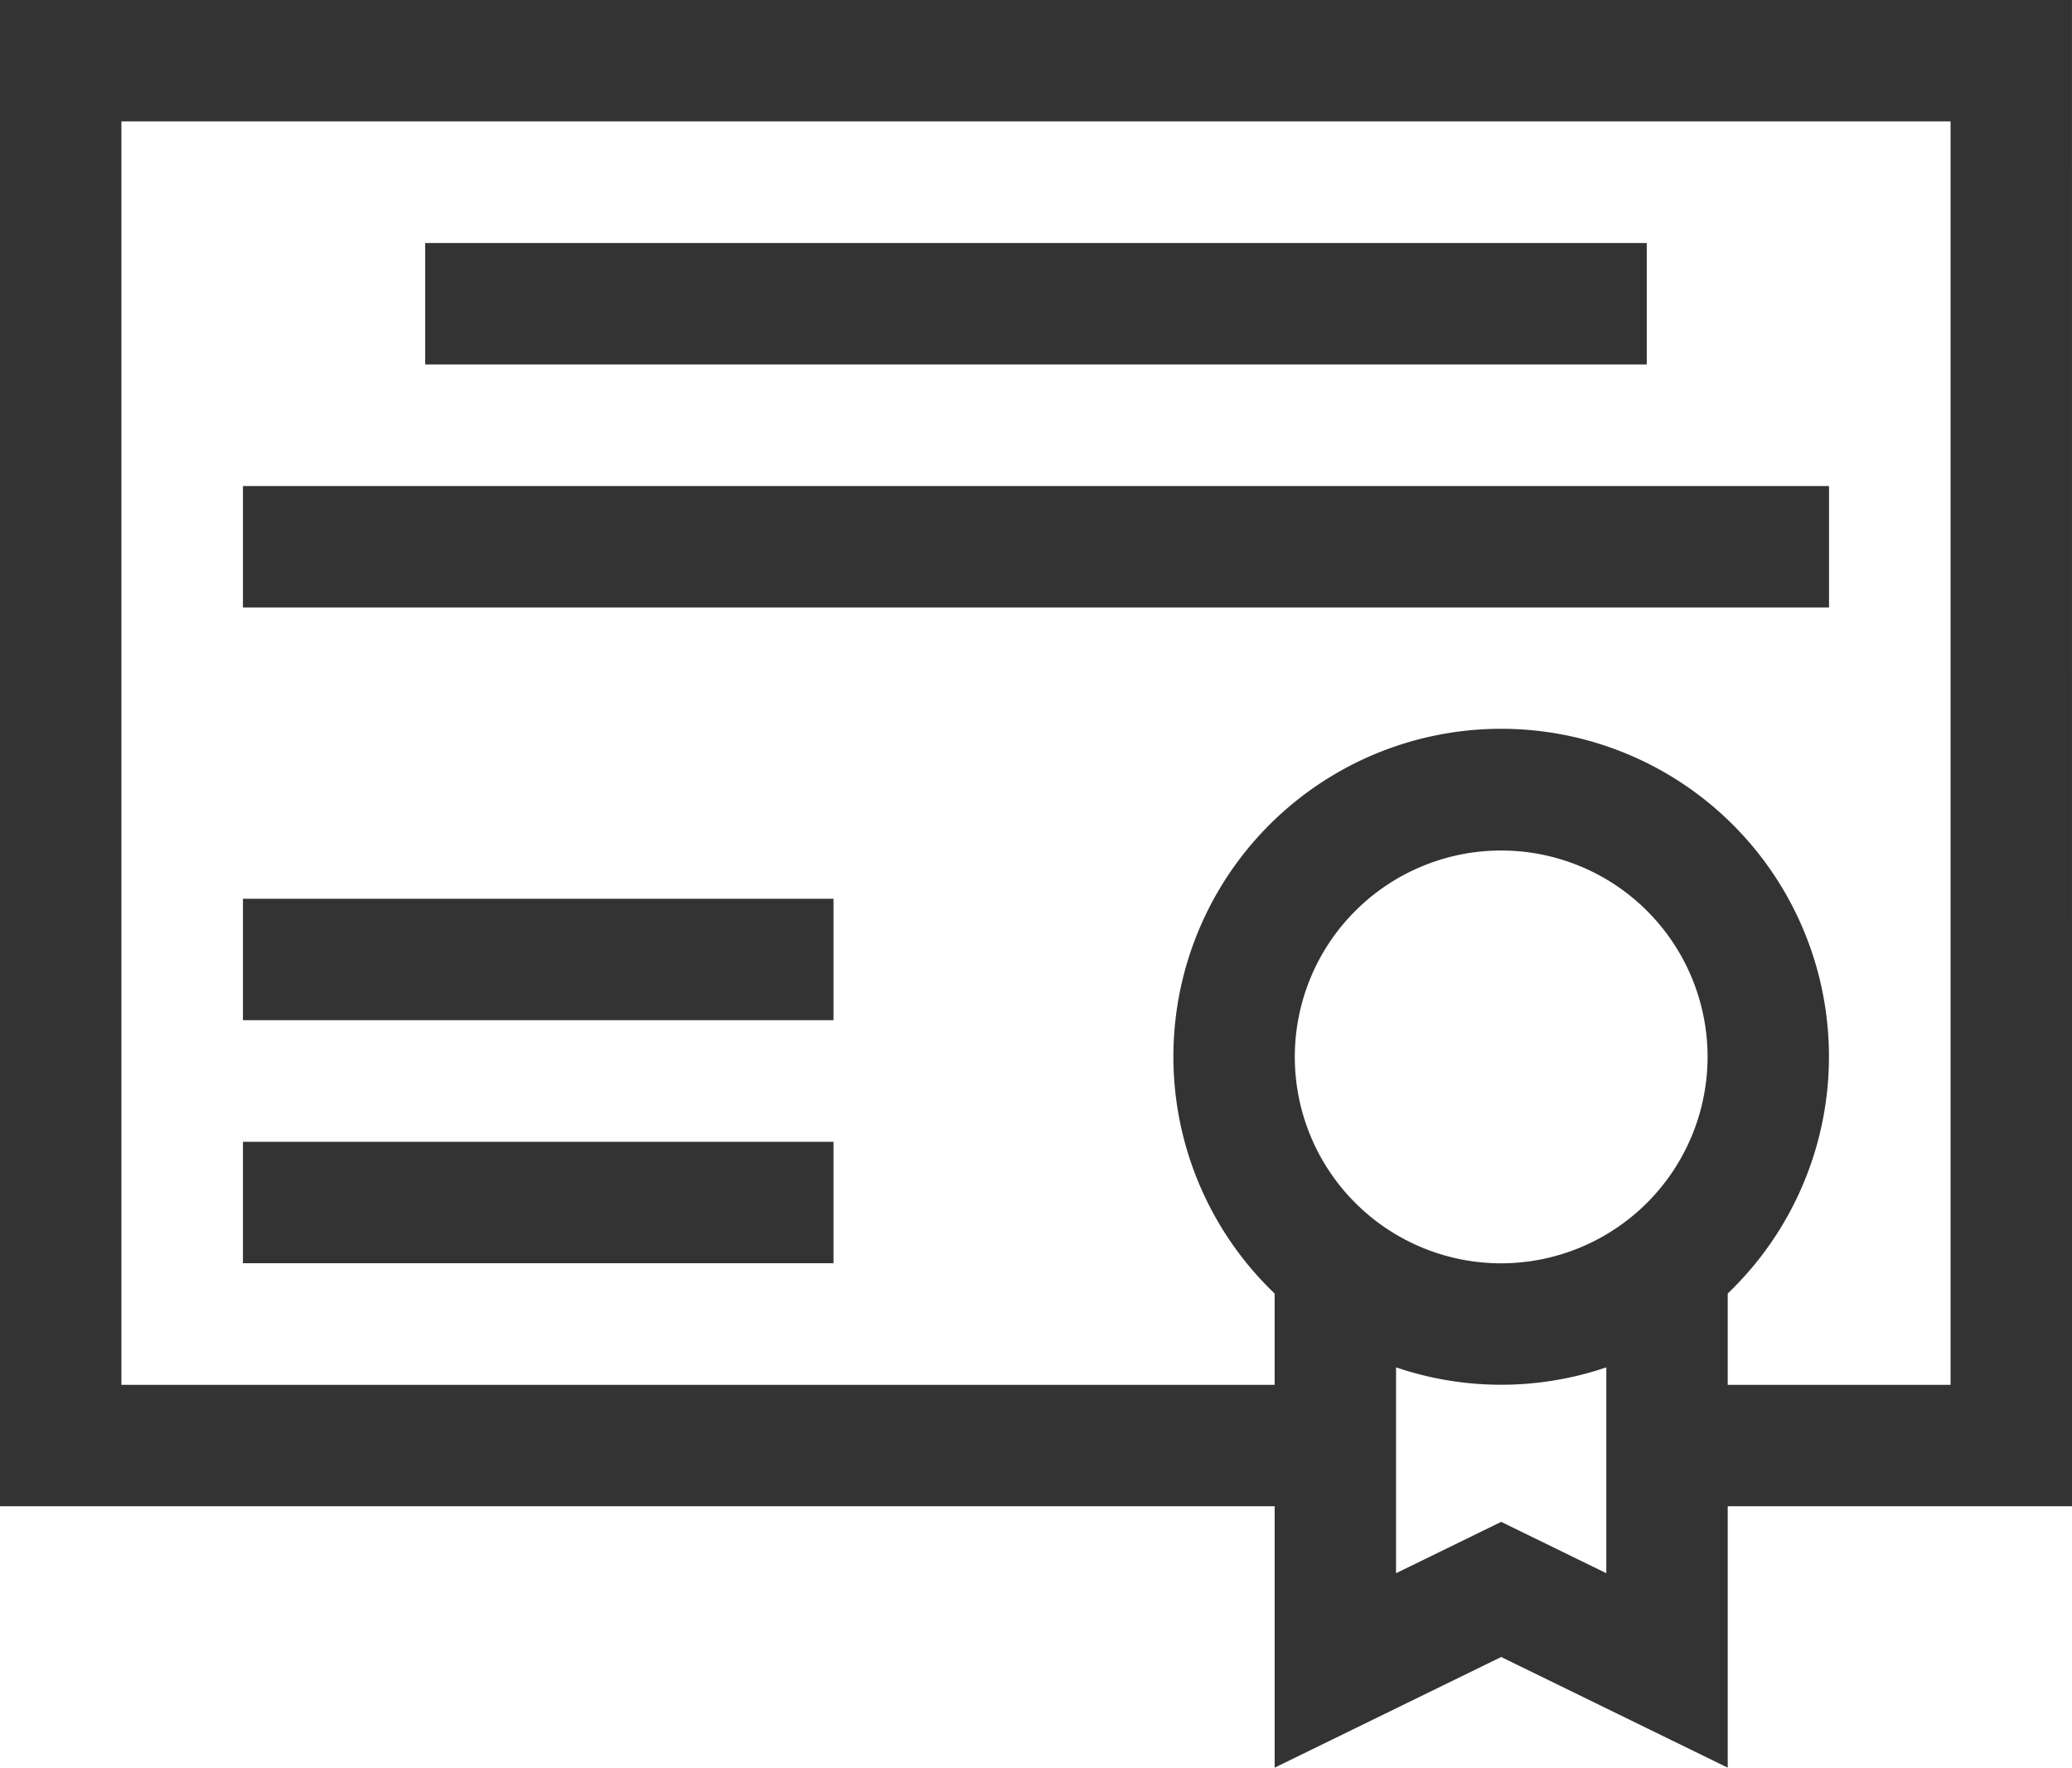 <?xml version="1.0" encoding="UTF-8"?> <svg xmlns="http://www.w3.org/2000/svg" id="diploma" width="70.337" height="60" viewBox="0 0 70.337 60"><path id="Path_38" data-name="Path 38" d="M70.336,0H0V51.127H43.27V60l7.69-3.756L58.65,60V51.127H70.337ZM50.96,42.881a7.006,7.006,0,1,1,7.006-7.006A7.014,7.014,0,0,1,50.96,42.881Zm0,8.776L47.391,53.4V46.412a11.076,11.076,0,0,0,7.138,0V53.4Zm15.255-4.651H58.65v-3.1a11.127,11.127,0,1,0-15.381,0v3.1H4.121V4.121H66.215Zm0,0" fill="#333"></path><path id="Path_39" data-name="Path 39" d="M60.035,120.094h53.842v4.121H60.035Zm0,0" transform="translate(-51.788 -103.596)" fill="#333"></path><path id="Path_40" data-name="Path 40" d="M105.07,60.047h41.468v4.121H105.07Zm0,0" transform="translate(-90.636 -51.798)" fill="#333"></path><path id="Path_41" data-name="Path 41" d="M60.035,282.121H80.082v4.121H60.035Zm0,0" transform="translate(-51.788 -243.364)" fill="#333"></path><path id="Path_42" data-name="Path 42" d="M60.035,222.07H80.082v4.121H60.035Zm0,0" transform="translate(-51.788 -191.563)" fill="#333"></path></svg> 